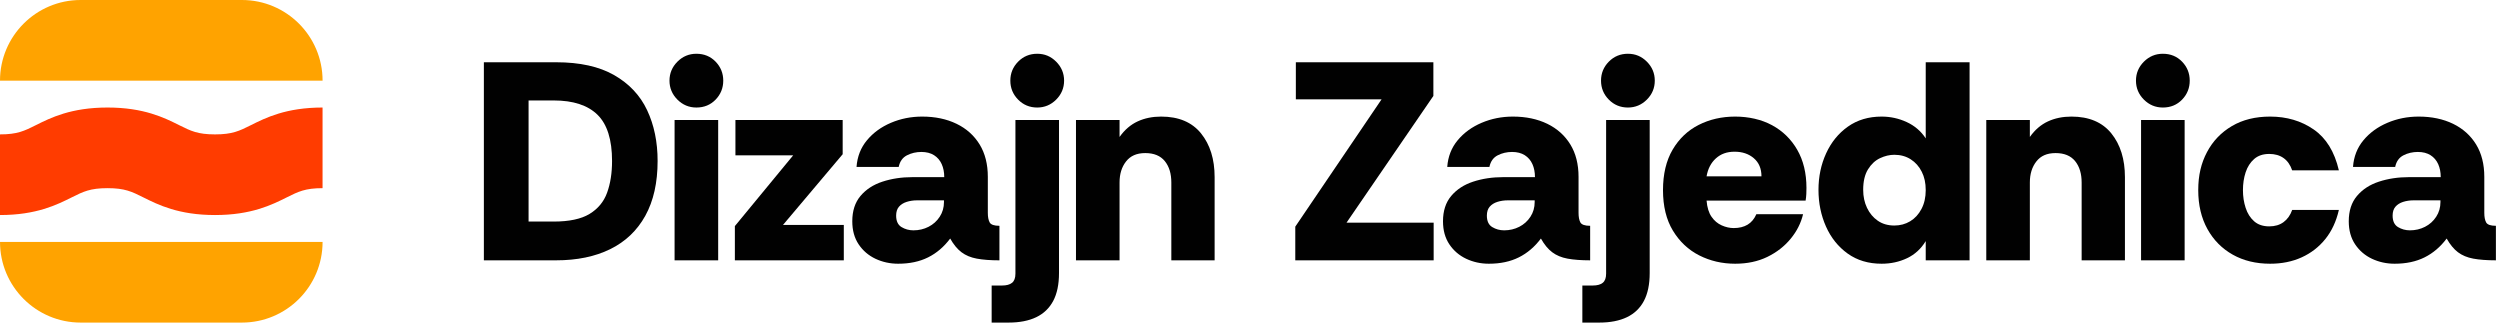 <?xml version="1.0" encoding="utf-8"?>
<svg xmlns="http://www.w3.org/2000/svg" fill="none" height="100%" overflow="visible" preserveAspectRatio="none" style="display: block;" viewBox="0 0 186 24" width="100%">
<g id="Group 1171279790">
<g id="Group 1171279789">
<g id="Group">
<path d="M36 19.368V4.632H41.368C43.137 4.632 44.579 4.95 45.695 5.589C46.81 6.229 47.629 7.097 48.147 8.2C48.666 9.303 48.926 10.56 48.926 11.979C48.926 13.592 48.621 14.95 48.011 16.053C47.4 17.155 46.529 17.982 45.4 18.537C44.271 19.092 42.926 19.368 41.368 19.368H36ZM39.326 16.484H41.2C42.35 16.484 43.239 16.295 43.863 15.916C44.487 15.537 44.924 15.011 45.168 14.337C45.413 13.663 45.537 12.876 45.537 11.979C45.537 10.392 45.176 9.245 44.453 8.537C43.729 7.829 42.645 7.474 41.2 7.474H39.326V16.484Z" fill="#010101" id="Vector"/>
<path d="M51.81 8C51.263 8 50.792 7.803 50.4 7.411C50.008 7.018 49.81 6.547 49.81 6C49.81 5.453 50.008 4.982 50.4 4.589C50.792 4.197 51.263 4 51.81 4C52.387 4 52.863 4.197 53.242 4.589C53.621 4.982 53.81 5.453 53.81 6C53.81 6.547 53.621 7.018 53.242 7.411C52.863 7.803 52.387 8 51.81 8ZM50.189 19.368V8.926H53.432V19.368H50.189Z" fill="#010101" id="Vector_2"/>
<path d="M54.674 19.368V16.821L59.011 11.558H54.716V8.926H62.695V11.474L58.253 16.737H62.779V19.368H54.674Z" fill="#010101" id="Vector_3"/>
<path d="M66.821 19.621C66.218 19.621 65.655 19.497 65.136 19.253C64.618 19.008 64.2 18.65 63.884 18.179C63.568 17.708 63.41 17.137 63.41 16.463C63.41 15.692 63.613 15.063 64.021 14.579C64.429 14.095 64.971 13.739 65.652 13.516C66.334 13.292 67.081 13.179 67.894 13.179H70.252C70.252 12.813 70.189 12.492 70.063 12.211C69.936 11.929 69.747 11.708 69.494 11.547C69.242 11.387 68.926 11.305 68.547 11.305C68.168 11.305 67.797 11.389 67.473 11.558C67.15 11.726 66.947 12.013 66.863 12.421H63.726C63.781 11.65 64.042 10.987 64.505 10.432C64.968 9.876 65.56 9.445 66.284 9.137C67.007 8.829 67.781 8.674 68.61 8.674C69.579 8.674 70.431 8.853 71.168 9.211C71.905 9.568 72.476 10.082 72.884 10.747C73.292 11.413 73.494 12.219 73.494 13.158V15.832C73.494 16.14 73.539 16.379 73.631 16.547C73.723 16.716 73.965 16.8 74.358 16.8V19.369C73.684 19.369 73.123 19.326 72.673 19.242C72.223 19.158 71.844 19 71.537 18.768C71.229 18.537 70.947 18.197 70.694 17.747C70.231 18.366 69.684 18.832 69.052 19.147C68.421 19.463 67.676 19.621 66.821 19.621ZM67.957 17.137C68.365 17.137 68.739 17.05 69.084 16.874C69.429 16.697 69.705 16.45 69.915 16.126C70.126 15.803 70.231 15.44 70.231 15.032V14.905H68.231C67.95 14.905 67.692 14.945 67.452 15.021C67.213 15.097 67.023 15.219 66.884 15.379C66.744 15.54 66.673 15.761 66.673 16.042C66.673 16.45 66.808 16.734 67.073 16.895C67.339 17.055 67.634 17.137 67.957 17.137Z" fill="#010101" id="Vector_4"/>
<path d="M73.779 24V21.242H74.558C74.882 21.242 75.127 21.176 75.295 21.042C75.463 20.908 75.548 20.682 75.548 20.358V8.926H78.79V20.316C78.79 21.158 78.645 21.85 78.358 22.39C78.071 22.929 77.65 23.334 77.095 23.6C76.54 23.866 75.856 24 75.043 24H73.779ZM77.169 8C76.608 8 76.135 7.803 75.748 7.411C75.361 7.018 75.169 6.547 75.169 6C75.169 5.453 75.361 4.982 75.748 4.589C76.135 4.197 76.608 4 77.169 4C77.729 4 78.187 4.197 78.579 4.589C78.971 4.982 79.169 5.453 79.169 6C79.169 6.547 78.971 7.018 78.579 7.411C78.187 7.803 77.716 8 77.169 8Z" fill="#010101" id="Vector_5"/>
<path d="M80.053 19.368V8.926H83.295V10.19C83.674 9.655 84.124 9.271 84.642 9.032C85.16 8.792 85.745 8.674 86.389 8.674C87.695 8.674 88.684 9.092 89.358 9.926C90.031 10.761 90.368 11.845 90.368 13.179V19.368H87.147V13.579C87.147 12.918 86.987 12.389 86.663 11.989C86.339 11.589 85.855 11.389 85.21 11.389C84.566 11.389 84.103 11.597 83.779 12.011C83.455 12.424 83.295 12.947 83.295 13.579V19.368H80.053Z" fill="#010101" id="Vector_6"/>
</g>
<g id="Group_2">
<path d="M96.369 19.368V16.863L102.79 7.389H96.411V4.632H106.643V7.137L100.18 16.568H106.664V19.368H96.369Z" fill="#010101" id="Vector_7"/>
<path d="M110.77 19.621C110.167 19.621 109.604 19.497 109.086 19.253C108.567 19.008 108.149 18.65 107.833 18.179C107.517 17.708 107.359 17.137 107.359 16.463C107.359 15.692 107.562 15.063 107.97 14.579C108.378 14.095 108.92 13.739 109.601 13.516C110.283 13.292 111.03 13.179 111.844 13.179H114.201C114.201 12.813 114.138 12.492 114.012 12.21C113.886 11.929 113.696 11.708 113.444 11.547C113.191 11.387 112.875 11.305 112.496 11.305C112.117 11.305 111.746 11.389 111.423 11.558C111.099 11.726 110.896 12.013 110.812 12.421H107.675C107.73 11.65 107.991 10.987 108.454 10.432C108.917 9.876 109.509 9.445 110.233 9.137C110.957 8.829 111.73 8.674 112.559 8.674C113.528 8.674 114.38 8.853 115.117 9.21C115.854 9.568 116.425 10.082 116.833 10.747C117.241 11.413 117.444 12.218 117.444 13.158V15.832C117.444 16.139 117.488 16.379 117.58 16.547C117.673 16.716 117.915 16.8 118.307 16.8V19.368C117.633 19.368 117.073 19.326 116.623 19.242C116.173 19.158 115.794 19 115.486 18.768C115.178 18.537 114.896 18.197 114.644 17.747C114.18 18.366 113.633 18.832 113.001 19.147C112.37 19.463 111.625 19.621 110.77 19.621ZM111.907 17.137C112.315 17.137 112.688 17.05 113.033 16.874C113.378 16.697 113.654 16.45 113.865 16.126C114.075 15.803 114.18 15.439 114.18 15.032V14.905H112.18C111.899 14.905 111.641 14.945 111.401 15.021C111.162 15.097 110.973 15.218 110.833 15.379C110.694 15.539 110.623 15.761 110.623 16.042C110.623 16.45 110.757 16.734 111.023 16.895C111.288 17.055 111.583 17.137 111.907 17.137Z" fill="#010101" id="Vector_8"/>
<path d="M117.727 24V21.242H118.506C118.829 21.242 119.074 21.176 119.242 21.042C119.411 20.908 119.495 20.682 119.495 20.358V8.926H122.737V20.316C122.737 21.158 122.592 21.85 122.306 22.39C122.019 22.929 121.598 23.334 121.042 23.6C120.487 23.866 119.803 24 118.99 24H117.727ZM121.116 8C120.556 8 120.082 7.803 119.695 7.411C119.308 7.018 119.116 6.547 119.116 6C119.116 5.453 119.308 4.982 119.695 4.589C120.082 4.197 120.556 4 121.116 4C121.677 4 122.134 4.197 122.527 4.589C122.919 4.982 123.116 5.453 123.116 6C123.116 6.547 122.919 7.018 122.527 7.411C122.134 7.803 121.663 8 121.116 8Z" fill="#010101" id="Vector_9"/>
<path d="M129.095 19.621C128.127 19.621 127.234 19.413 126.421 19C125.608 18.587 124.956 17.971 124.463 17.158C123.971 16.345 123.727 15.339 123.727 14.147C123.727 12.955 123.966 11.95 124.442 11.137C124.919 10.324 125.566 9.708 126.379 9.295C127.192 8.882 128.098 8.674 129.095 8.674C130.092 8.674 131.05 8.887 131.842 9.316C132.634 9.745 133.261 10.355 133.716 11.147C134.171 11.939 134.4 12.884 134.4 13.979C134.4 14.118 134.398 14.271 134.39 14.432C134.382 14.592 134.366 14.758 134.337 14.926H126.969C127.011 15.432 127.134 15.832 127.337 16.126C127.54 16.421 127.792 16.634 128.095 16.768C128.398 16.903 128.695 16.968 128.99 16.968C129.398 16.968 129.74 16.884 130.021 16.716C130.303 16.547 130.519 16.287 130.674 15.937H134.148C133.992 16.597 133.684 17.208 133.221 17.768C132.758 18.329 132.179 18.779 131.484 19.116C130.79 19.453 129.992 19.621 129.095 19.621ZM126.969 13.118H131.053C131.053 12.542 130.863 12.095 130.484 11.771C130.106 11.447 129.629 11.287 129.053 11.287C128.477 11.287 128.029 11.453 127.663 11.782C127.298 12.111 127.066 12.558 126.969 13.118Z" fill="#010101" id="Vector_10"/>
<path d="M139.99 19.621C139.008 19.621 138.166 19.368 137.463 18.863C136.761 18.358 136.224 17.687 135.853 16.853C135.482 16.018 135.295 15.111 135.295 14.126C135.295 13.142 135.484 12.239 135.863 11.411C136.242 10.582 136.782 9.918 137.484 9.421C138.187 8.924 139.021 8.674 139.99 8.674C140.65 8.674 141.274 8.811 141.863 9.084C142.453 9.358 142.924 9.761 143.274 10.295V4.632H146.537V19.368H143.274V17.937C142.924 18.513 142.461 18.937 141.884 19.21C141.308 19.484 140.677 19.621 139.99 19.621ZM140.937 16.779C141.371 16.779 141.766 16.674 142.116 16.463C142.466 16.253 142.748 15.947 142.958 15.547C143.169 15.147 143.274 14.682 143.274 14.147C143.274 13.613 143.177 13.171 142.979 12.779C142.782 12.387 142.508 12.076 142.158 11.853C141.808 11.629 141.4 11.516 140.937 11.516C140.587 11.516 140.232 11.6 139.874 11.768C139.516 11.937 139.219 12.213 138.979 12.6C138.74 12.987 138.621 13.495 138.621 14.126C138.621 14.618 138.716 15.063 138.905 15.463C139.095 15.863 139.361 16.182 139.705 16.421C140.05 16.66 140.461 16.779 140.937 16.779Z" fill="#010101" id="Vector_11"/>
<path d="M147.779 19.368V8.926H151.021V10.189C151.4 9.655 151.85 9.271 152.369 9.032C152.887 8.792 153.471 8.674 154.116 8.674C155.421 8.674 156.411 9.092 157.085 9.926C157.758 10.761 158.095 11.845 158.095 13.179V19.368H154.874V13.579C154.874 12.918 154.714 12.389 154.39 11.989C154.066 11.589 153.582 11.389 152.937 11.389C152.292 11.389 151.829 11.597 151.506 12.011C151.182 12.424 151.021 12.947 151.021 13.579V19.368H147.779Z" fill="#010101" id="Vector_12"/>
<path d="M160.916 8C160.369 8 159.898 7.803 159.505 7.411C159.113 7.018 158.916 6.547 158.916 6C158.916 5.453 159.113 4.982 159.505 4.589C159.898 4.197 160.369 4 160.916 4C161.492 4 161.969 4.197 162.348 4.589C162.727 4.982 162.916 5.453 162.916 6C162.916 6.547 162.727 7.018 162.348 7.411C161.969 7.803 161.492 8 160.916 8ZM159.295 19.368V8.926H162.537V19.368H159.295Z" fill="#010101" id="Vector_13"/>
<path d="M168.896 19.621C167.844 19.621 166.917 19.397 166.117 18.947C165.317 18.497 164.688 17.863 164.233 17.042C163.778 16.221 163.549 15.255 163.549 14.147C163.549 13.039 163.767 12.137 164.201 11.316C164.636 10.495 165.254 9.85 166.054 9.379C166.854 8.908 167.801 8.674 168.896 8.674C170.13 8.674 171.212 8.992 172.138 9.632C173.065 10.271 173.688 11.284 174.012 12.674H170.538C170.399 12.266 170.183 11.96 169.896 11.758C169.609 11.555 169.254 11.453 168.833 11.453C168.37 11.453 167.994 11.579 167.707 11.832C167.42 12.084 167.209 12.413 167.075 12.821C166.941 13.229 166.875 13.671 166.875 14.147C166.875 14.624 166.941 15.05 167.075 15.463C167.209 15.876 167.42 16.21 167.707 16.463C167.994 16.716 168.37 16.842 168.833 16.842C169.254 16.842 169.609 16.737 169.896 16.526C170.183 16.316 170.399 16.013 170.538 15.621H174.012C173.815 16.476 173.478 17.2 173.001 17.789C172.525 18.379 171.938 18.832 171.244 19.147C170.549 19.463 169.767 19.621 168.896 19.621Z" fill="#010101" id="Vector_14"/>
<path d="M178.159 19.621C177.556 19.621 176.993 19.497 176.474 19.253C175.956 19.008 175.538 18.65 175.222 18.179C174.906 17.708 174.748 17.137 174.748 16.463C174.748 15.692 174.951 15.063 175.359 14.579C175.767 14.095 176.309 13.739 176.99 13.516C177.672 13.292 178.419 13.179 179.232 13.179H181.59C181.59 12.813 181.527 12.492 181.401 12.21C181.274 11.929 181.085 11.708 180.832 11.547C180.58 11.387 180.264 11.305 179.885 11.305C179.506 11.305 179.135 11.389 178.811 11.558C178.488 11.726 178.285 12.013 178.201 12.421H175.064C175.119 11.65 175.38 10.987 175.843 10.432C176.306 9.876 176.898 9.445 177.622 9.137C178.345 8.829 179.119 8.674 179.948 8.674C180.917 8.674 181.769 8.853 182.506 9.21C183.243 9.568 183.814 10.082 184.222 10.747C184.63 11.413 184.832 12.218 184.832 13.158V15.832C184.832 16.139 184.877 16.379 184.969 16.547C185.061 16.716 185.303 16.8 185.695 16.8V19.368C185.022 19.368 184.461 19.326 184.011 19.242C183.561 19.158 183.182 19 182.874 18.768C182.567 18.537 182.285 18.197 182.032 17.747C181.569 18.366 181.022 18.832 180.39 19.147C179.759 19.463 179.014 19.621 178.159 19.621ZM179.295 17.137C179.703 17.137 180.077 17.05 180.422 16.874C180.767 16.697 181.043 16.45 181.253 16.126C181.464 15.803 181.569 15.439 181.569 15.032V14.905H179.569C179.288 14.905 179.03 14.945 178.79 15.021C178.551 15.097 178.361 15.218 178.222 15.379C178.082 15.539 178.011 15.761 178.011 16.042C178.011 16.45 178.145 16.734 178.411 16.895C178.677 17.055 178.972 17.137 179.295 17.137Z" fill="#010101" id="Vector_15"/>
</g>
</g>
<g id="Group_3">
<path d="M8 8C10.708 8 12.23 8.761 13.341 9.317C14.194 9.742 14.708 9.999 15.999 9.999C17.29 9.999 17.805 9.742 18.657 9.317C19.768 8.761 21.29 8 23.998 8V13.999C22.706 13.999 22.193 14.257 21.341 14.682C20.23 15.237 18.708 15.999 15.999 15.999C13.29 15.999 11.768 15.237 10.657 14.682C9.805 14.257 9.29 13.999 8 13.999C6.709 13.999 6.193 14.257 5.342 14.682C4.231 15.237 2.709 15.999 0 15.999V9.999C1.292 9.999 1.807 9.742 2.658 9.317C3.769 8.761 5.291 8 8 8Z" fill="#FF3C00" id="Vector_16"/>
<path d="M24 6L9.31567e-06 6C9.31567e-06 2.688 2.688 -9.92148e-07 6 -9.92148e-07L18 -9.92148e-07C21.312 -9.92148e-07 24 2.688 24 6Z" fill="#FFA300" id="Vector_17"/>
<path d="M18 24L6.001 24C2.69 24 0.001 21.312 0.001 18L24 18C24 21.312 21.312 24 18 24Z" fill="#FFA300" id="Vector_18"/>
</g>
</g>
</svg>